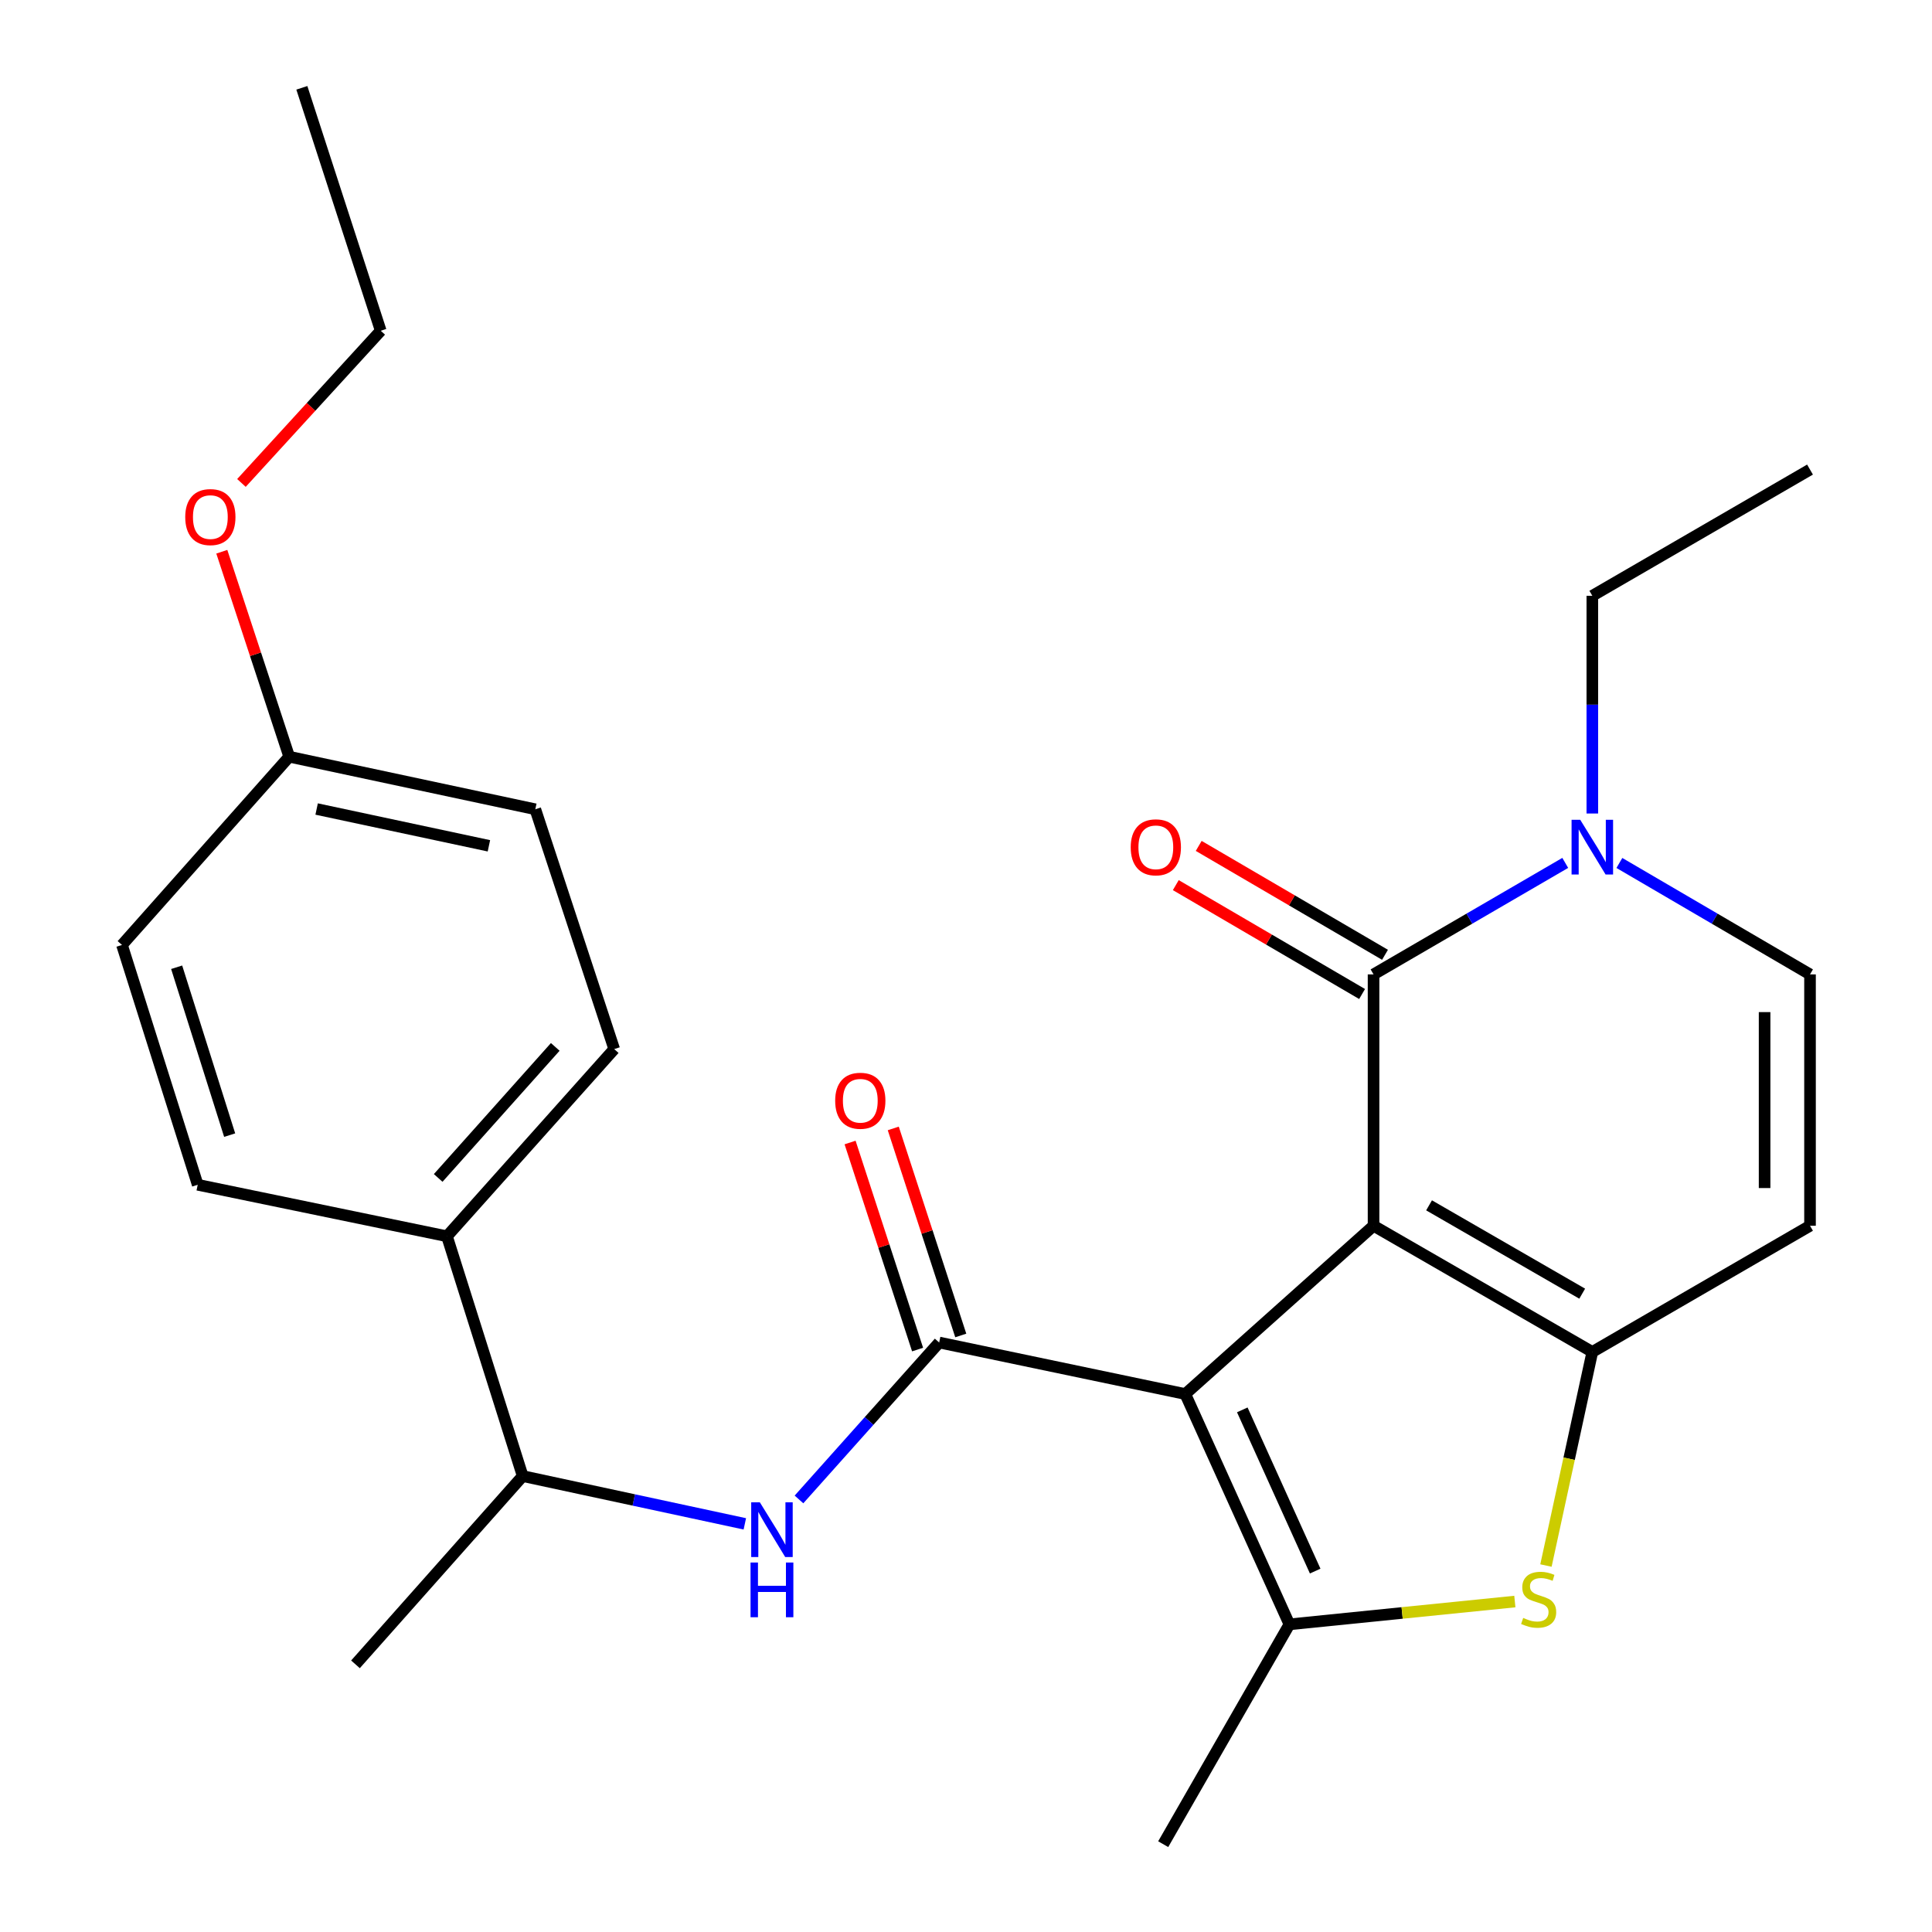 <?xml version='1.0' encoding='iso-8859-1'?>
<svg version='1.1' baseProfile='full'
              xmlns='http://www.w3.org/2000/svg'
                      xmlns:rdkit='http://www.rdkit.org/xml'
                      xmlns:xlink='http://www.w3.org/1999/xlink'
                  xml:space='preserve'
width='1000px' height='1000px' viewBox='0 0 1000 1000'>
<!-- END OF HEADER -->
<rect style='opacity:1.0;fill:#FFFFFF;stroke:none' width='1000' height='1000' x='0' y='0'> </rect>
<path class='bond-0' d='M 710.947,634.449 L 613.499,721.552' style='fill:none;fill-rule:evenodd;stroke:#000000;stroke-width:6px;stroke-linecap:butt;stroke-linejoin:miter;stroke-opacity:1' />
<path class='bond-1' d='M 710.947,634.449 L 824.185,699.766' style='fill:none;fill-rule:evenodd;stroke:#000000;stroke-width:6px;stroke-linecap:butt;stroke-linejoin:miter;stroke-opacity:1' />
<path class='bond-1' d='M 739.679,623.882 L 818.946,669.604' style='fill:none;fill-rule:evenodd;stroke:#000000;stroke-width:6px;stroke-linecap:butt;stroke-linejoin:miter;stroke-opacity:1' />
<path class='bond-2' d='M 710.947,634.449 L 710.947,504.349' style='fill:none;fill-rule:evenodd;stroke:#000000;stroke-width:6px;stroke-linecap:butt;stroke-linejoin:miter;stroke-opacity:1' />
<path class='bond-3' d='M 613.499,721.552 L 486.116,694.882' style='fill:none;fill-rule:evenodd;stroke:#000000;stroke-width:6px;stroke-linecap:butt;stroke-linejoin:miter;stroke-opacity:1' />
<path class='bond-4' d='M 613.499,721.552 L 667.402,840.759' style='fill:none;fill-rule:evenodd;stroke:#000000;stroke-width:6px;stroke-linecap:butt;stroke-linejoin:miter;stroke-opacity:1' />
<path class='bond-4' d='M 643.006,729.747 L 680.738,813.192' style='fill:none;fill-rule:evenodd;stroke:#000000;stroke-width:6px;stroke-linecap:butt;stroke-linejoin:miter;stroke-opacity:1' />
<path class='bond-5' d='M 824.185,699.766 L 812.183,755.042' style='fill:none;fill-rule:evenodd;stroke:#000000;stroke-width:6px;stroke-linecap:butt;stroke-linejoin:miter;stroke-opacity:1' />
<path class='bond-5' d='M 812.183,755.042 L 800.181,810.318' style='fill:none;fill-rule:evenodd;stroke:#CCCC00;stroke-width:6px;stroke-linecap:butt;stroke-linejoin:miter;stroke-opacity:1' />
<path class='bond-7' d='M 824.185,699.766 L 936.861,634.449' style='fill:none;fill-rule:evenodd;stroke:#000000;stroke-width:6px;stroke-linecap:butt;stroke-linejoin:miter;stroke-opacity:1' />
<path class='bond-6' d='M 710.947,504.349 L 760.558,475.492' style='fill:none;fill-rule:evenodd;stroke:#000000;stroke-width:6px;stroke-linecap:butt;stroke-linejoin:miter;stroke-opacity:1' />
<path class='bond-6' d='M 760.558,475.492 L 810.17,446.635' style='fill:none;fill-rule:evenodd;stroke:#0000FF;stroke-width:6px;stroke-linecap:butt;stroke-linejoin:miter;stroke-opacity:1' />
<path class='bond-11' d='M 716.878,494.201 L 668.665,466.021' style='fill:none;fill-rule:evenodd;stroke:#000000;stroke-width:6px;stroke-linecap:butt;stroke-linejoin:miter;stroke-opacity:1' />
<path class='bond-11' d='M 668.665,466.021 L 620.452,437.84' style='fill:none;fill-rule:evenodd;stroke:#FF0000;stroke-width:6px;stroke-linecap:butt;stroke-linejoin:miter;stroke-opacity:1' />
<path class='bond-11' d='M 705.015,514.498 L 656.802,486.318' style='fill:none;fill-rule:evenodd;stroke:#000000;stroke-width:6px;stroke-linecap:butt;stroke-linejoin:miter;stroke-opacity:1' />
<path class='bond-11' d='M 656.802,486.318 L 608.589,458.137' style='fill:none;fill-rule:evenodd;stroke:#FF0000;stroke-width:6px;stroke-linecap:butt;stroke-linejoin:miter;stroke-opacity:1' />
<path class='bond-8' d='M 486.116,694.882 L 449.833,735.496' style='fill:none;fill-rule:evenodd;stroke:#000000;stroke-width:6px;stroke-linecap:butt;stroke-linejoin:miter;stroke-opacity:1' />
<path class='bond-8' d='M 449.833,735.496 L 413.55,776.11' style='fill:none;fill-rule:evenodd;stroke:#0000FF;stroke-width:6px;stroke-linecap:butt;stroke-linejoin:miter;stroke-opacity:1' />
<path class='bond-10' d='M 497.292,691.238 L 479.821,637.657' style='fill:none;fill-rule:evenodd;stroke:#000000;stroke-width:6px;stroke-linecap:butt;stroke-linejoin:miter;stroke-opacity:1' />
<path class='bond-10' d='M 479.821,637.657 L 462.35,584.075' style='fill:none;fill-rule:evenodd;stroke:#FF0000;stroke-width:6px;stroke-linecap:butt;stroke-linejoin:miter;stroke-opacity:1' />
<path class='bond-10' d='M 474.941,698.526 L 457.47,644.945' style='fill:none;fill-rule:evenodd;stroke:#000000;stroke-width:6px;stroke-linecap:butt;stroke-linejoin:miter;stroke-opacity:1' />
<path class='bond-10' d='M 457.47,644.945 L 439.999,591.363' style='fill:none;fill-rule:evenodd;stroke:#FF0000;stroke-width:6px;stroke-linecap:butt;stroke-linejoin:miter;stroke-opacity:1' />
<path class='bond-16' d='M 667.402,840.759 L 602.071,954.545' style='fill:none;fill-rule:evenodd;stroke:#000000;stroke-width:6px;stroke-linecap:butt;stroke-linejoin:miter;stroke-opacity:1' />
<path class='bond-26' d='M 667.402,840.759 L 725.742,834.858' style='fill:none;fill-rule:evenodd;stroke:#000000;stroke-width:6px;stroke-linecap:butt;stroke-linejoin:miter;stroke-opacity:1' />
<path class='bond-26' d='M 725.742,834.858 L 784.083,828.957' style='fill:none;fill-rule:evenodd;stroke:#CCCC00;stroke-width:6px;stroke-linecap:butt;stroke-linejoin:miter;stroke-opacity:1' />
<path class='bond-9' d='M 838.187,446.669 L 887.524,475.509' style='fill:none;fill-rule:evenodd;stroke:#0000FF;stroke-width:6px;stroke-linecap:butt;stroke-linejoin:miter;stroke-opacity:1' />
<path class='bond-9' d='M 887.524,475.509 L 936.861,504.349' style='fill:none;fill-rule:evenodd;stroke:#000000;stroke-width:6px;stroke-linecap:butt;stroke-linejoin:miter;stroke-opacity:1' />
<path class='bond-20' d='M 824.185,421.071 L 824.185,364.727' style='fill:none;fill-rule:evenodd;stroke:#0000FF;stroke-width:6px;stroke-linecap:butt;stroke-linejoin:miter;stroke-opacity:1' />
<path class='bond-20' d='M 824.185,364.727 L 824.185,308.384' style='fill:none;fill-rule:evenodd;stroke:#000000;stroke-width:6px;stroke-linecap:butt;stroke-linejoin:miter;stroke-opacity:1' />
<path class='bond-27' d='M 936.861,634.449 L 936.861,504.349' style='fill:none;fill-rule:evenodd;stroke:#000000;stroke-width:6px;stroke-linecap:butt;stroke-linejoin:miter;stroke-opacity:1' />
<path class='bond-27' d='M 913.351,614.934 L 913.351,523.864' style='fill:none;fill-rule:evenodd;stroke:#000000;stroke-width:6px;stroke-linecap:butt;stroke-linejoin:miter;stroke-opacity:1' />
<path class='bond-12' d='M 385.522,788.747 L 328.034,776.38' style='fill:none;fill-rule:evenodd;stroke:#0000FF;stroke-width:6px;stroke-linecap:butt;stroke-linejoin:miter;stroke-opacity:1' />
<path class='bond-12' d='M 328.034,776.38 L 270.546,764.013' style='fill:none;fill-rule:evenodd;stroke:#000000;stroke-width:6px;stroke-linecap:butt;stroke-linejoin:miter;stroke-opacity:1' />
<path class='bond-13' d='M 270.546,764.013 L 231.35,639.895' style='fill:none;fill-rule:evenodd;stroke:#000000;stroke-width:6px;stroke-linecap:butt;stroke-linejoin:miter;stroke-opacity:1' />
<path class='bond-22' d='M 270.546,764.013 L 183.992,861.46' style='fill:none;fill-rule:evenodd;stroke:#000000;stroke-width:6px;stroke-linecap:butt;stroke-linejoin:miter;stroke-opacity:1' />
<path class='bond-14' d='M 231.35,639.895 L 317.918,543.01' style='fill:none;fill-rule:evenodd;stroke:#000000;stroke-width:6px;stroke-linecap:butt;stroke-linejoin:miter;stroke-opacity:1' />
<path class='bond-14' d='M 226.804,609.698 L 287.402,541.878' style='fill:none;fill-rule:evenodd;stroke:#000000;stroke-width:6px;stroke-linecap:butt;stroke-linejoin:miter;stroke-opacity:1' />
<path class='bond-15' d='M 231.35,639.895 L 102.335,613.238' style='fill:none;fill-rule:evenodd;stroke:#000000;stroke-width:6px;stroke-linecap:butt;stroke-linejoin:miter;stroke-opacity:1' />
<path class='bond-19' d='M 317.918,543.01 L 277.077,418.879' style='fill:none;fill-rule:evenodd;stroke:#000000;stroke-width:6px;stroke-linecap:butt;stroke-linejoin:miter;stroke-opacity:1' />
<path class='bond-18' d='M 102.335,613.238 L 63.139,489.107' style='fill:none;fill-rule:evenodd;stroke:#000000;stroke-width:6px;stroke-linecap:butt;stroke-linejoin:miter;stroke-opacity:1' />
<path class='bond-18' d='M 118.874,587.539 L 91.437,500.648' style='fill:none;fill-rule:evenodd;stroke:#000000;stroke-width:6px;stroke-linecap:butt;stroke-linejoin:miter;stroke-opacity:1' />
<path class='bond-17' d='M 149.694,391.673 L 63.139,489.107' style='fill:none;fill-rule:evenodd;stroke:#000000;stroke-width:6px;stroke-linecap:butt;stroke-linejoin:miter;stroke-opacity:1' />
<path class='bond-21' d='M 149.694,391.673 L 132.25,338.627' style='fill:none;fill-rule:evenodd;stroke:#000000;stroke-width:6px;stroke-linecap:butt;stroke-linejoin:miter;stroke-opacity:1' />
<path class='bond-21' d='M 132.25,338.627 L 114.806,285.582' style='fill:none;fill-rule:evenodd;stroke:#FF0000;stroke-width:6px;stroke-linecap:butt;stroke-linejoin:miter;stroke-opacity:1' />
<path class='bond-28' d='M 149.694,391.673 L 277.077,418.879' style='fill:none;fill-rule:evenodd;stroke:#000000;stroke-width:6px;stroke-linecap:butt;stroke-linejoin:miter;stroke-opacity:1' />
<path class='bond-28' d='M 163.891,418.745 L 253.059,437.789' style='fill:none;fill-rule:evenodd;stroke:#000000;stroke-width:6px;stroke-linecap:butt;stroke-linejoin:miter;stroke-opacity:1' />
<path class='bond-24' d='M 824.185,308.384 L 936.861,243.053' style='fill:none;fill-rule:evenodd;stroke:#000000;stroke-width:6px;stroke-linecap:butt;stroke-linejoin:miter;stroke-opacity:1' />
<path class='bond-23' d='M 124.972,249.97 L 161.019,210.581' style='fill:none;fill-rule:evenodd;stroke:#FF0000;stroke-width:6px;stroke-linecap:butt;stroke-linejoin:miter;stroke-opacity:1' />
<path class='bond-23' d='M 161.019,210.581 L 197.065,171.192' style='fill:none;fill-rule:evenodd;stroke:#000000;stroke-width:6px;stroke-linecap:butt;stroke-linejoin:miter;stroke-opacity:1' />
<path class='bond-25' d='M 197.065,171.192 L 156.237,45.455' style='fill:none;fill-rule:evenodd;stroke:#000000;stroke-width:6px;stroke-linecap:butt;stroke-linejoin:miter;stroke-opacity:1' />
<path  class='atom-6' d='M 788.404 837.431
Q 788.724 837.551, 790.044 838.111
Q 791.364 838.671, 792.804 839.031
Q 794.284 839.351, 795.724 839.351
Q 798.404 839.351, 799.964 838.071
Q 801.524 836.751, 801.524 834.471
Q 801.524 832.911, 800.724 831.951
Q 799.964 830.991, 798.764 830.471
Q 797.564 829.951, 795.564 829.351
Q 793.044 828.591, 791.524 827.871
Q 790.044 827.151, 788.964 825.631
Q 787.924 824.111, 787.924 821.551
Q 787.924 817.991, 790.324 815.791
Q 792.764 813.591, 797.564 813.591
Q 800.844 813.591, 804.564 815.151
L 803.644 818.231
Q 800.244 816.831, 797.684 816.831
Q 794.924 816.831, 793.404 817.991
Q 791.884 819.111, 791.924 821.071
Q 791.924 822.591, 792.684 823.511
Q 793.484 824.431, 794.604 824.951
Q 795.764 825.471, 797.684 826.071
Q 800.244 826.871, 801.764 827.671
Q 803.284 828.471, 804.364 830.111
Q 805.484 831.711, 805.484 834.471
Q 805.484 838.391, 802.844 840.511
Q 800.244 842.591, 795.884 842.591
Q 793.364 842.591, 791.444 842.031
Q 789.564 841.511, 787.324 840.591
L 788.404 837.431
' fill='#CCCC00'/>
<path  class='atom-7' d='M 817.925 424.323
L 827.205 439.323
Q 828.125 440.803, 829.605 443.483
Q 831.085 446.163, 831.165 446.323
L 831.165 424.323
L 834.925 424.323
L 834.925 452.643
L 831.045 452.643
L 821.085 436.243
Q 819.925 434.323, 818.685 432.123
Q 817.485 429.923, 817.125 429.243
L 817.125 452.643
L 813.445 452.643
L 813.445 424.323
L 817.925 424.323
' fill='#0000FF'/>
<path  class='atom-9' d='M 393.302 777.607
L 402.582 792.607
Q 403.502 794.087, 404.982 796.767
Q 406.462 799.447, 406.542 799.607
L 406.542 777.607
L 410.302 777.607
L 410.302 805.927
L 406.422 805.927
L 396.462 789.527
Q 395.302 787.607, 394.062 785.407
Q 392.862 783.207, 392.502 782.527
L 392.502 805.927
L 388.822 805.927
L 388.822 777.607
L 393.302 777.607
' fill='#0000FF'/>
<path  class='atom-9' d='M 388.482 808.759
L 392.322 808.759
L 392.322 820.799
L 406.802 820.799
L 406.802 808.759
L 410.642 808.759
L 410.642 837.079
L 406.802 837.079
L 406.802 823.999
L 392.322 823.999
L 392.322 837.079
L 388.482 837.079
L 388.482 808.759
' fill='#0000FF'/>
<path  class='atom-11' d='M 432.288 569.747
Q 432.288 562.947, 435.648 559.147
Q 439.008 555.347, 445.288 555.347
Q 451.568 555.347, 454.928 559.147
Q 458.288 562.947, 458.288 569.747
Q 458.288 576.627, 454.888 580.547
Q 451.488 584.427, 445.288 584.427
Q 439.048 584.427, 435.648 580.547
Q 432.288 576.667, 432.288 569.747
M 445.288 581.227
Q 449.608 581.227, 451.928 578.347
Q 454.288 575.427, 454.288 569.747
Q 454.288 564.187, 451.928 561.387
Q 449.608 558.547, 445.288 558.547
Q 440.968 558.547, 438.608 561.347
Q 436.288 564.147, 436.288 569.747
Q 436.288 575.467, 438.608 578.347
Q 440.968 581.227, 445.288 581.227
' fill='#FF0000'/>
<path  class='atom-12' d='M 585.257 438.563
Q 585.257 431.763, 588.617 427.963
Q 591.977 424.163, 598.257 424.163
Q 604.537 424.163, 607.897 427.963
Q 611.257 431.763, 611.257 438.563
Q 611.257 445.443, 607.857 449.363
Q 604.457 453.243, 598.257 453.243
Q 592.017 453.243, 588.617 449.363
Q 585.257 445.483, 585.257 438.563
M 598.257 450.043
Q 602.577 450.043, 604.897 447.163
Q 607.257 444.243, 607.257 438.563
Q 607.257 433.003, 604.897 430.203
Q 602.577 427.363, 598.257 427.363
Q 593.937 427.363, 591.577 430.163
Q 589.257 432.963, 589.257 438.563
Q 589.257 444.283, 591.577 447.163
Q 593.937 450.043, 598.257 450.043
' fill='#FF0000'/>
<path  class='atom-22' d='M 95.878 267.635
Q 95.878 260.835, 99.238 257.035
Q 102.598 253.235, 108.878 253.235
Q 115.158 253.235, 118.518 257.035
Q 121.878 260.835, 121.878 267.635
Q 121.878 274.515, 118.478 278.435
Q 115.078 282.315, 108.878 282.315
Q 102.638 282.315, 99.238 278.435
Q 95.878 274.555, 95.878 267.635
M 108.878 279.115
Q 113.198 279.115, 115.518 276.235
Q 117.878 273.315, 117.878 267.635
Q 117.878 262.075, 115.518 259.275
Q 113.198 256.435, 108.878 256.435
Q 104.558 256.435, 102.198 259.235
Q 99.878 262.035, 99.878 267.635
Q 99.878 273.355, 102.198 276.235
Q 104.558 279.115, 108.878 279.115
' fill='#FF0000'/>
</svg>
